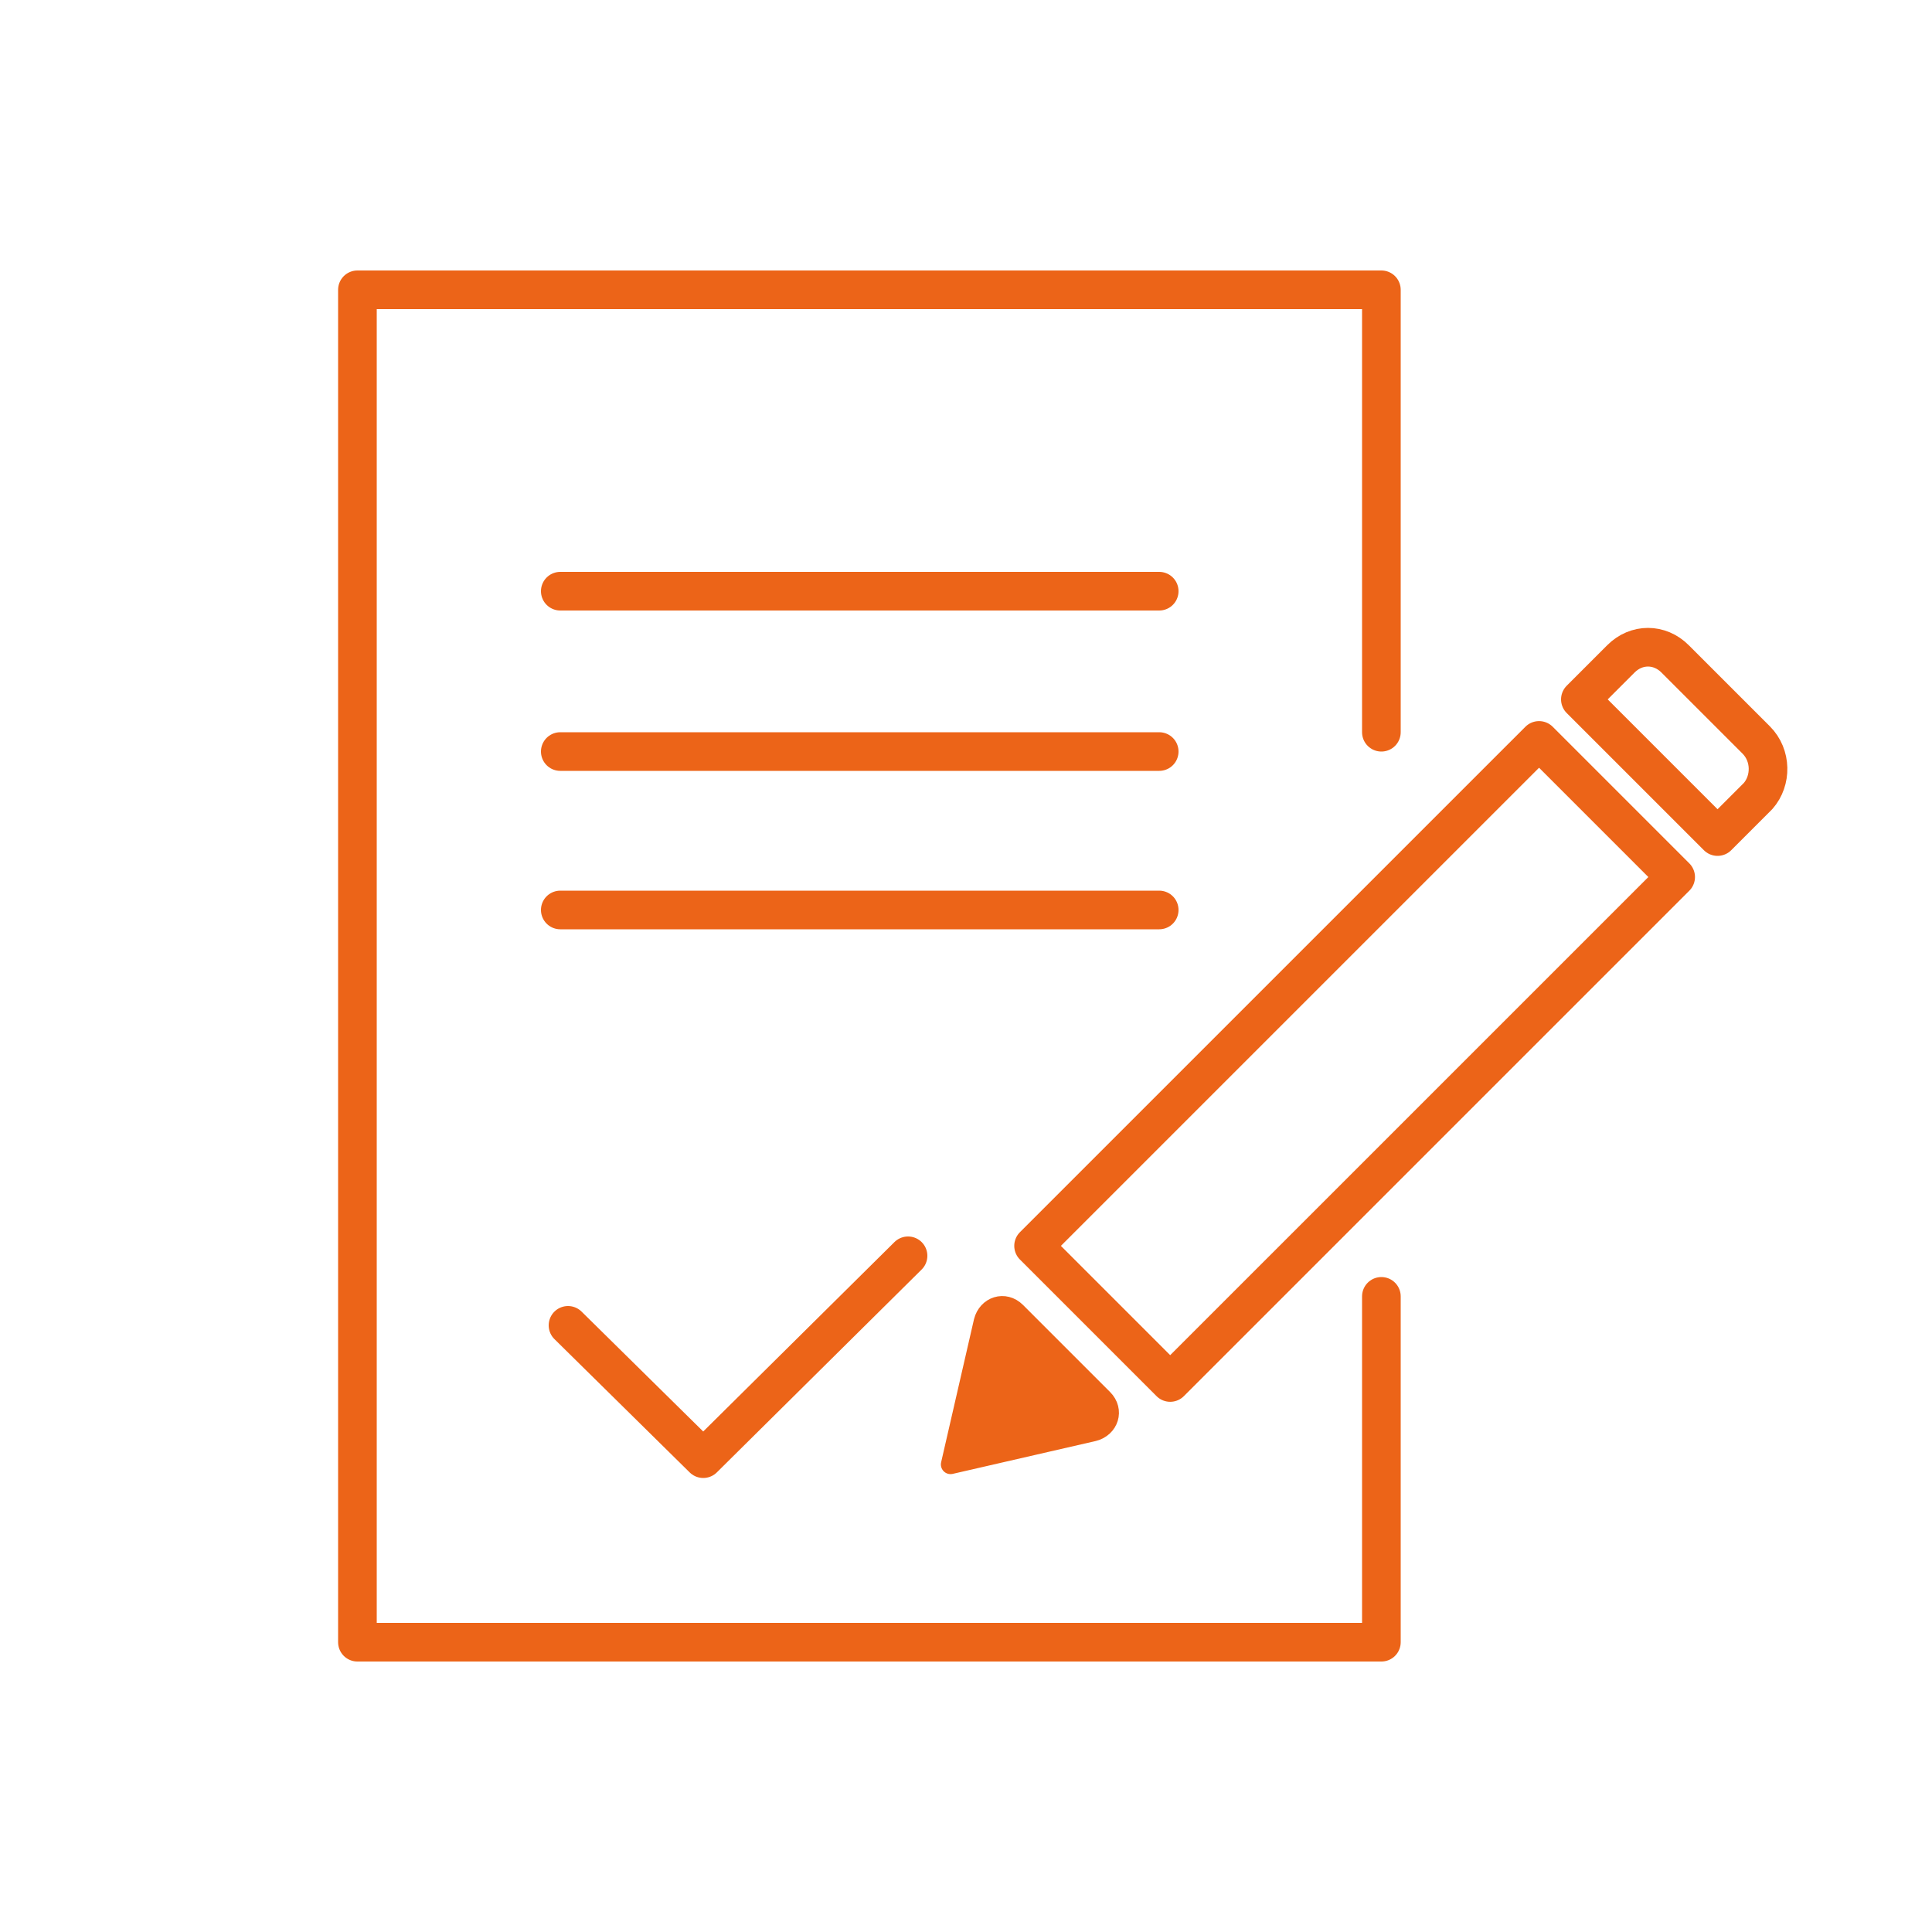 <svg width="100" height="100" viewBox="0 0 100 100" fill="none" xmlns="http://www.w3.org/2000/svg">
<path d="M71.5 67.1V85H18.5V15H71.5V37.9" stroke="#EC6418" stroke-width="2" stroke-miterlimit="10" stroke-linecap="round" stroke-linejoin="round"/>
<path d="M86.732 45.395L79.661 38.324L53.498 64.486L60.569 71.557L86.732 45.395Z" stroke="#EC6418" stroke-width="2" stroke-miterlimit="10" stroke-linecap="round" stroke-linejoin="round"/>
<path d="M57.1 72.4L52.6 67.9C52 67.3 51.1 67.6 50.9 68.4L49.2 75.8L56.6 74.1C57.4 73.9 57.7 73 57.1 72.4Z" fill="#EC6418" stroke="#EC6418" stroke-miterlimit="10" stroke-linecap="round" stroke-linejoin="round"/>
<path d="M90.9 38.3L86.7 34.1C85.9 33.3 84.7 33.3 83.9 34.1L81.8 36.2L88.9 43.3L91 41.2C91.7 40.4 91.7 39.1 90.9 38.3Z" stroke="#EC6418" stroke-width="2" stroke-miterlimit="10" stroke-linecap="round" stroke-linejoin="round"/>
<path d="M60 30.6H29" stroke="#EC6418" stroke-width="2" stroke-miterlimit="10" stroke-linecap="round" stroke-linejoin="round"/>
<path d="M60 38.9H29" stroke="#EC6418" stroke-width="2" stroke-miterlimit="10" stroke-linecap="round" stroke-linejoin="round"/>
<path d="M60 47.1H29" stroke="#EC6418" stroke-width="2" stroke-miterlimit="10" stroke-linecap="round" stroke-linejoin="round"/>
<path d="M47 65L36.4 75.5L29.4 68.6" stroke="#EC6418" stroke-width="2" stroke-miterlimit="10" stroke-linecap="round" stroke-linejoin="round"/>
</svg>
